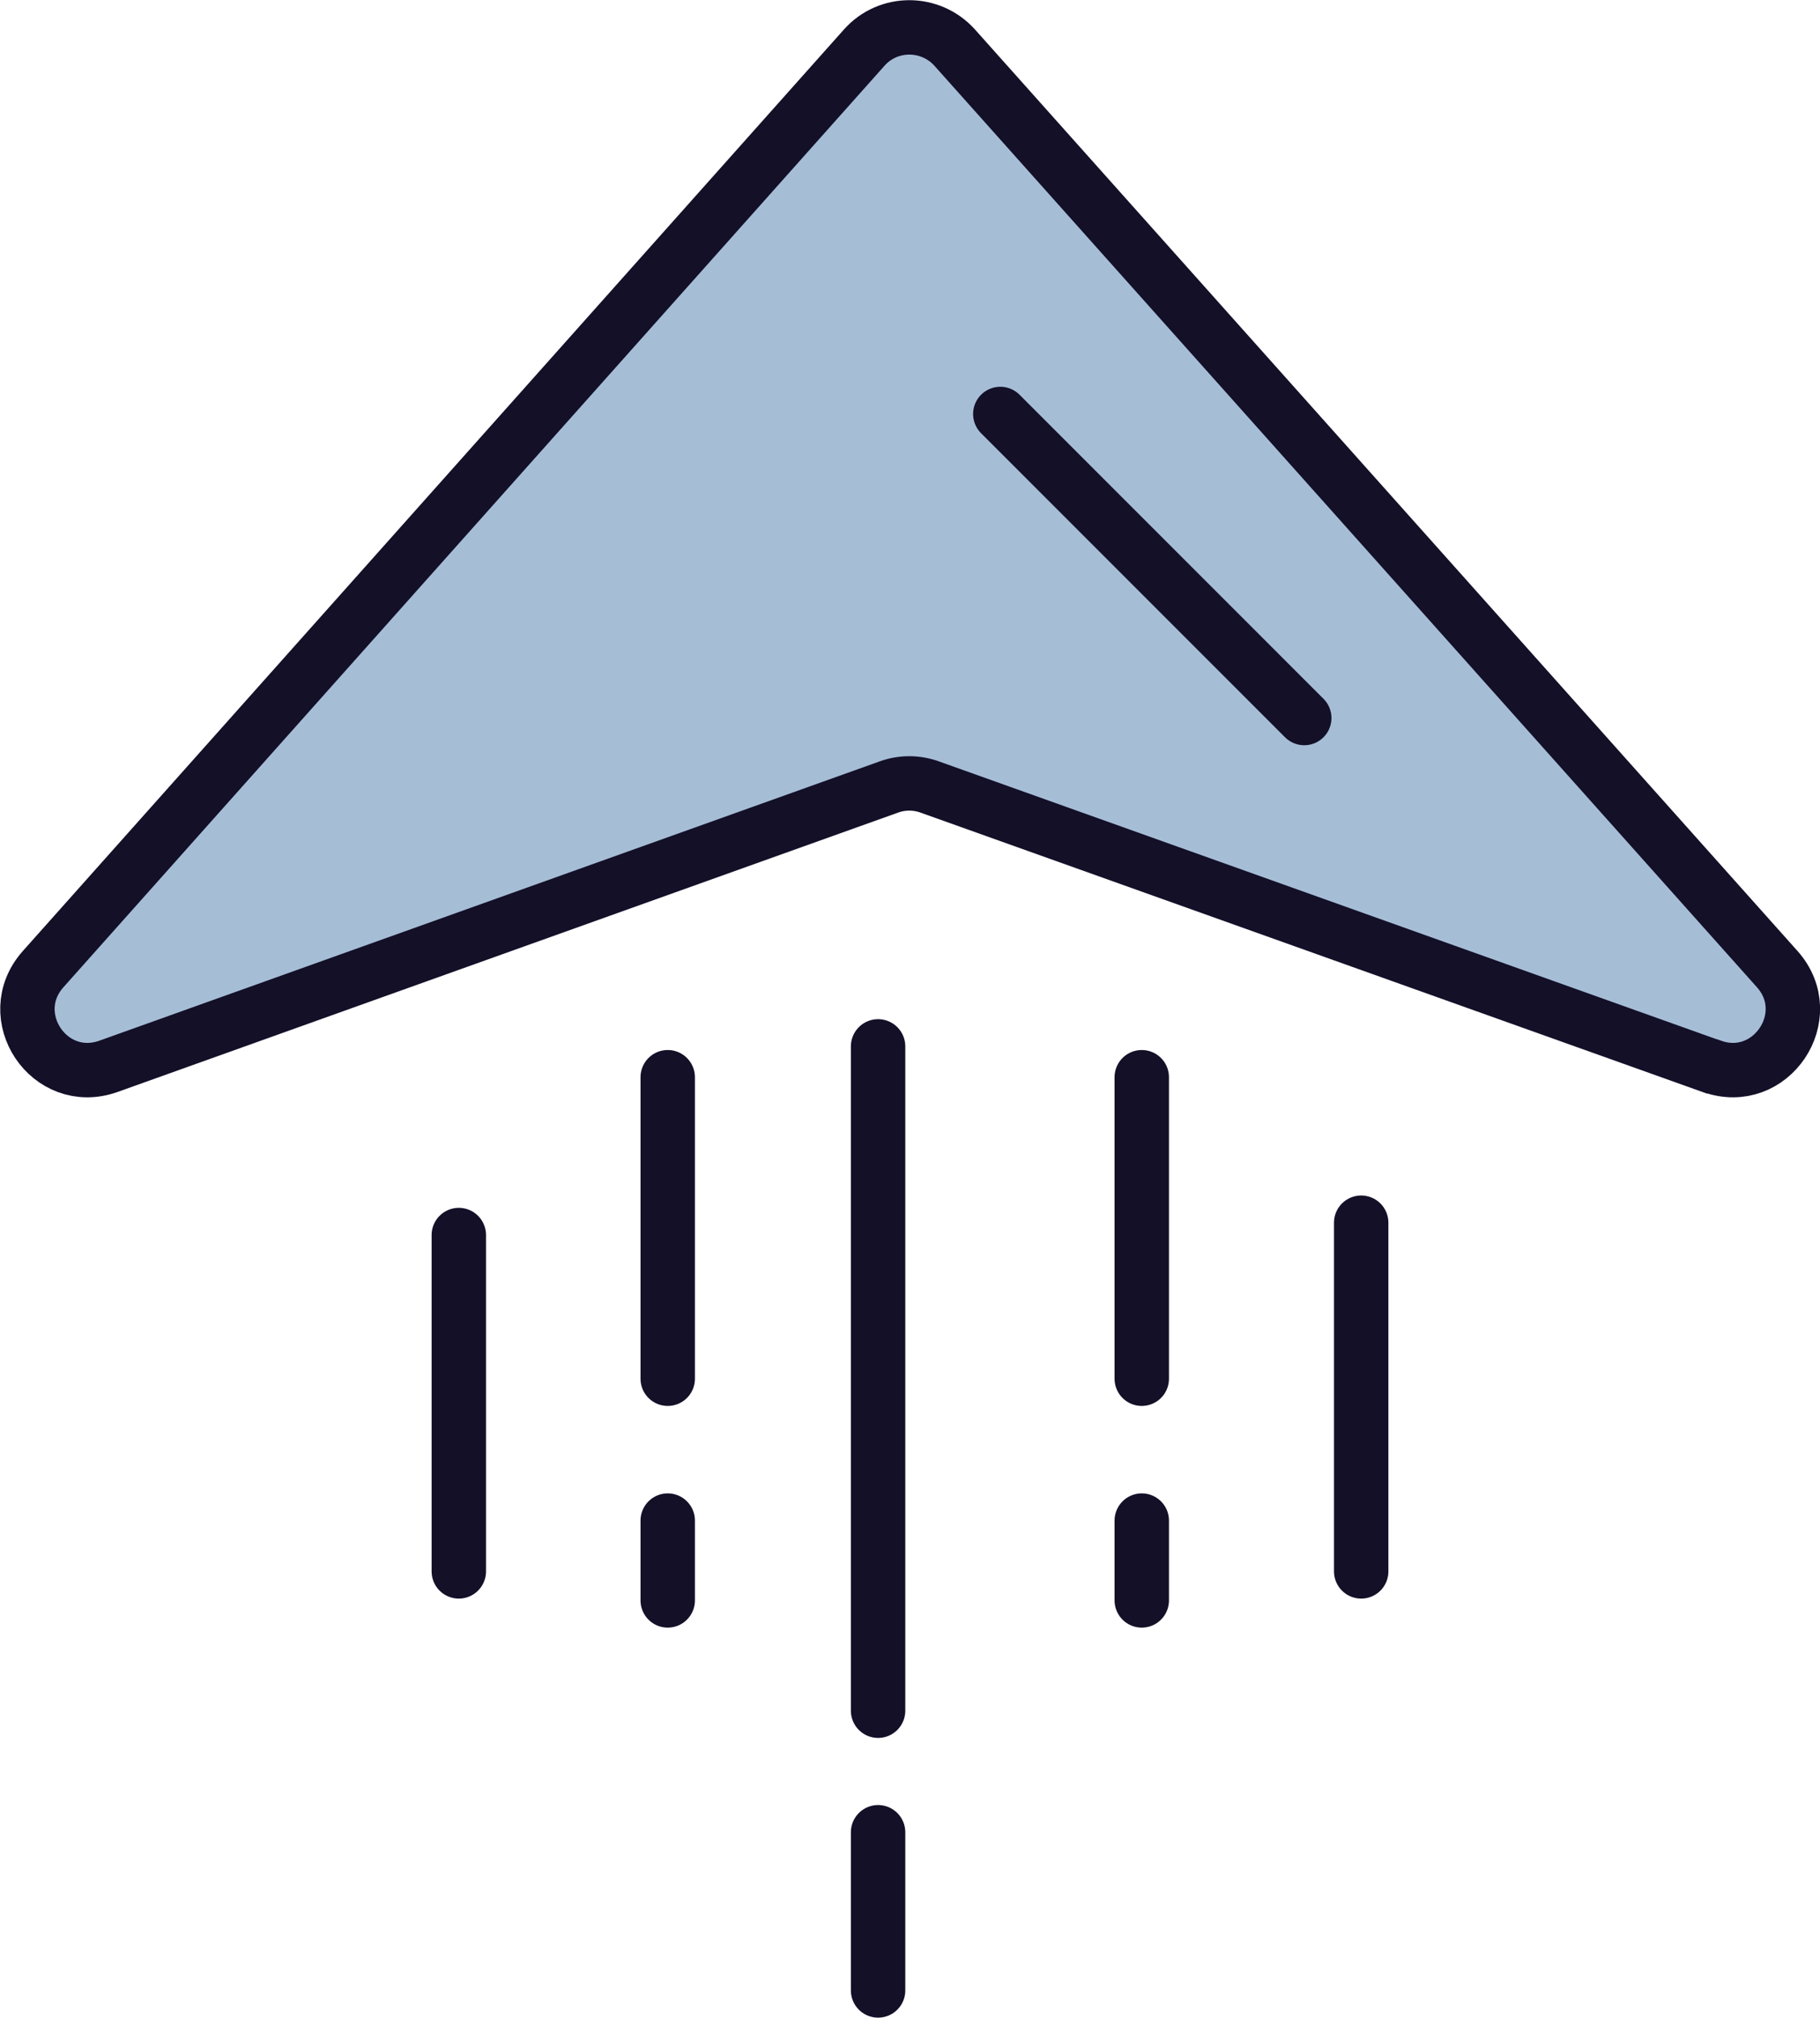 <?xml version="1.0" encoding="UTF-8"?><svg id="Layer_2" xmlns="http://www.w3.org/2000/svg" viewBox="0 0 50.18 55.61"><defs><style>.cls-1{fill:#a6bdd6;}.cls-1,.cls-2{stroke:#131028;stroke-linecap:round;stroke-miterlimit:10;stroke-width:1.5px;}.cls-2{fill:none;}</style></defs><g id="Layer_1-2"><line class="cls-2" x1="24.21" y1="50.5" x2="24.21" y2="54.86"/><line class="cls-2" x1="24.21" y1="28.84" x2="24.21" y2="47.15"/><line class="cls-2" x1="18.41" y1="41.91" x2="18.41" y2="44.11"/><line class="cls-2" x1="18.41" y1="29.69" x2="18.41" y2="38"/><line class="cls-2" x1="12.65" y1="34.04" x2="12.65" y2="43.31"/><line class="cls-2" x1="37.53" y1="33.7" x2="37.53" y2="43.31"/><line class="cls-2" x1="31.48" y1="41.91" x2="31.48" y2="44.11"/><line class="cls-2" x1="31.48" y1="29.69" x2="31.48" y2="38"/><path class="cls-1" d="M47.19,29.39l-21.56-7.7c-.36-.13-.76-.13-1.12,0L2.99,29.39c-1.63.58-2.95-1.39-1.8-2.68L23.83,1.31c.66-.74,1.82-.74,2.49,0l22.68,25.4c1.15,1.29-.18,3.26-1.8,2.68Z"/><line class="cls-2" x1="27.58" y1="11.41" x2="35.96" y2="19.79"/></g></svg>